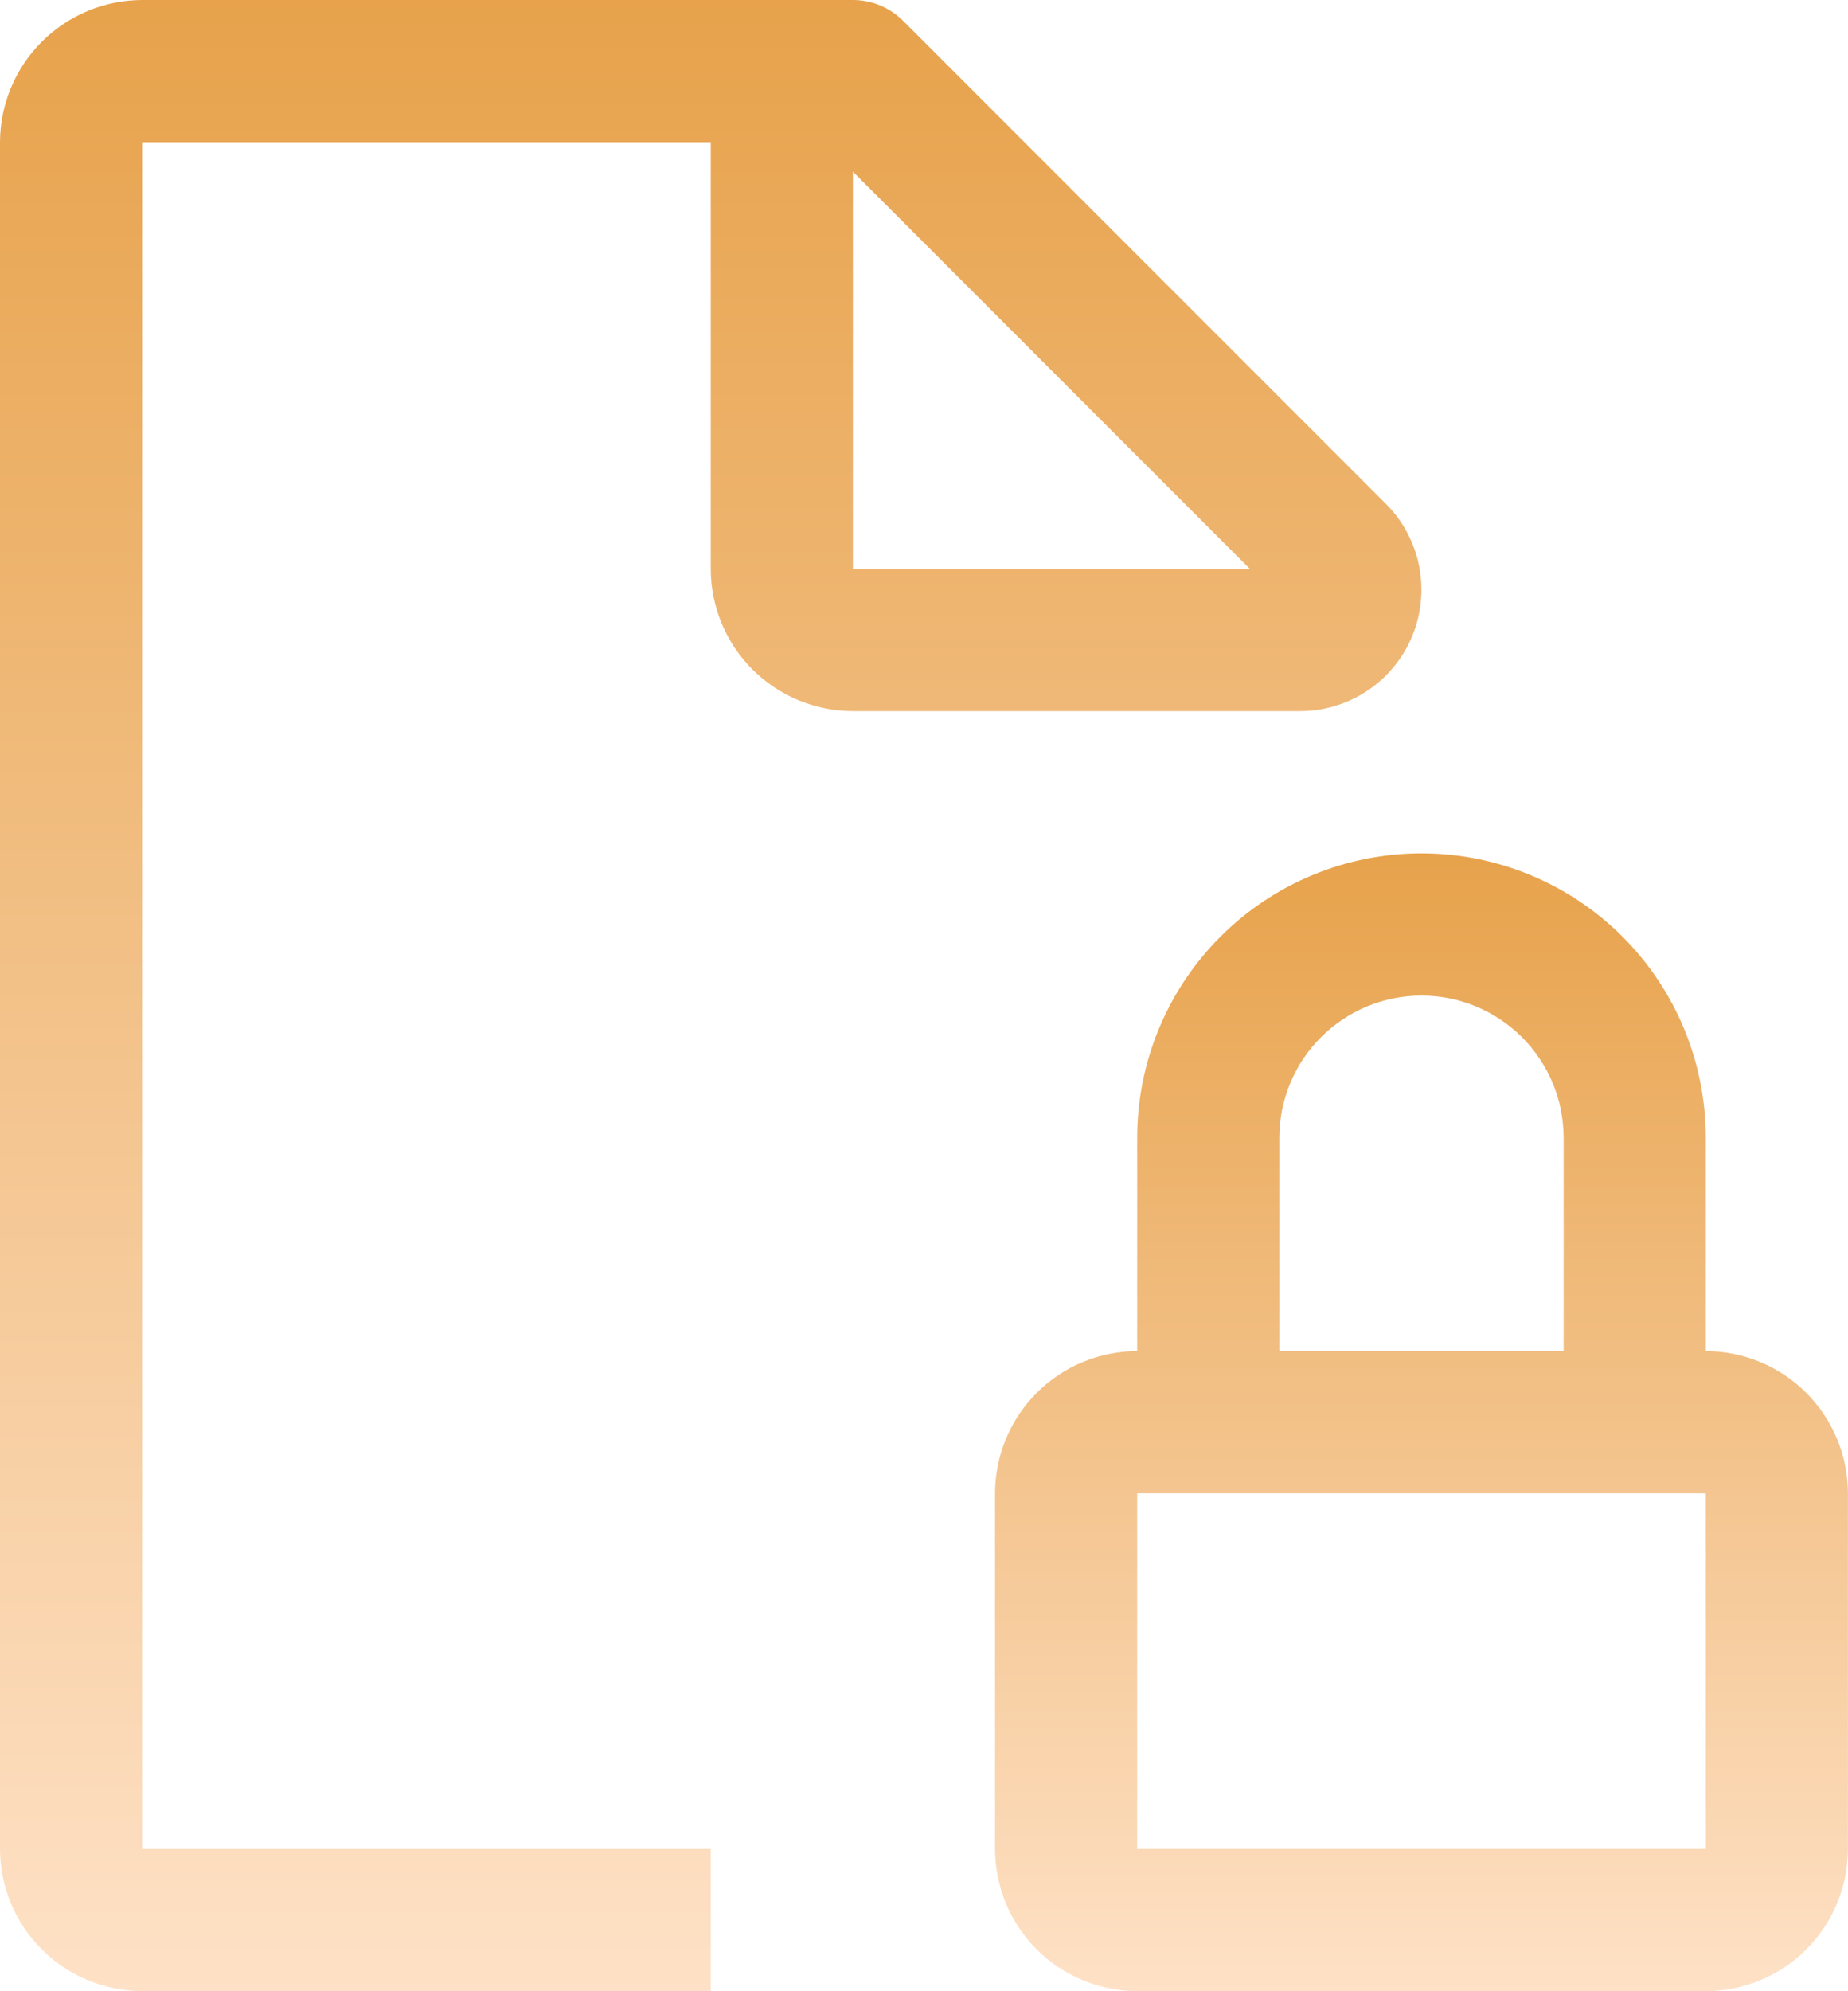 <?xml version="1.0" encoding="UTF-8"?> <svg xmlns="http://www.w3.org/2000/svg" width="6770" height="7291" viewBox="0 0 6770 7291" fill="none"><path d="M6249 4947.12V4166C6249 3889.78 6139.27 3624.87 5943.95 3429.55C5748.63 3234.23 5483.72 3124.5 5207.5 3124.5C4931.28 3124.5 4666.37 3234.23 4471.05 3429.55C4275.73 3624.87 4166 3889.78 4166 4166V4947.12C4027.94 4947.3 3895.59 5002.22 3797.96 5099.84C3700.34 5197.46 3645.42 5329.82 3645.25 5467.88V6769.75C3645.42 6907.81 3700.34 7040.16 3797.96 7137.79C3895.59 7235.41 4027.94 7290.33 4166 7290.5H6249C6387.06 7290.33 6519.41 7235.41 6617.04 7137.79C6714.66 7040.16 6769.58 6907.81 6769.75 6769.75V5467.88C6769.58 5329.82 6714.66 5197.46 6617.04 5099.84C6519.41 5002.22 6387.06 4947.3 6249 4947.12ZM4686.75 4166C4686.75 4027.89 4741.61 3895.43 4839.27 3797.77C4936.93 3700.11 5069.39 3645.25 5207.5 3645.25C5345.61 3645.25 5478.07 3700.11 5575.73 3797.77C5673.39 3895.43 5728.25 4027.89 5728.25 4166V4947.12H4686.75V4166ZM4166 6769.75V5467.88H6249V6769.75H4166Z" fill="url(#paint0_linear_857_18)"></path><path d="M5077.05 1844.76L3308.59 76.29C3259.77 27.457 3193.55 0.015 3124.5 0H520.75C382.761 0.398 250.538 55.391 152.964 152.964C55.391 250.538 0.398 382.761 0 520.75V6769.75C0.398 6907.74 55.391 7039.96 152.964 7137.54C250.538 7235.11 382.761 7290.1 520.75 7290.5H2603.75V6769.75H520.75V520.75H2603.75V2083C2603.91 2221.06 2658.82 2353.43 2756.45 2451.05C2854.07 2548.68 2986.44 2603.59 3124.5 2603.75H4762.78C4850.71 2603.74 4936.66 2577.65 5009.76 2528.79C5082.87 2479.93 5139.84 2410.49 5173.48 2329.24C5207.12 2248 5215.91 2158.61 5198.75 2072.38C5181.58 1986.14 5139.23 1906.93 5077.05 1844.76ZM3124.5 2083V628.571L4578.8 2083H3124.5Z" fill="url(#paint1_linear_857_18)"></path><defs><linearGradient id="paint0_linear_857_18" x1="5207.5" y1="3124.5" x2="5207.5" y2="7290.5" gradientUnits="userSpaceOnUse"><stop stop-color="#E7A24B"></stop><stop offset="1" stop-color="#FEE1C6"></stop></linearGradient><linearGradient id="paint1_linear_857_18" x1="2603.65" y1="0" x2="2603.65" y2="7290.5" gradientUnits="userSpaceOnUse"><stop stop-color="#E7A24B"></stop><stop offset="1" stop-color="#FEE1C6"></stop></linearGradient></defs></svg> 